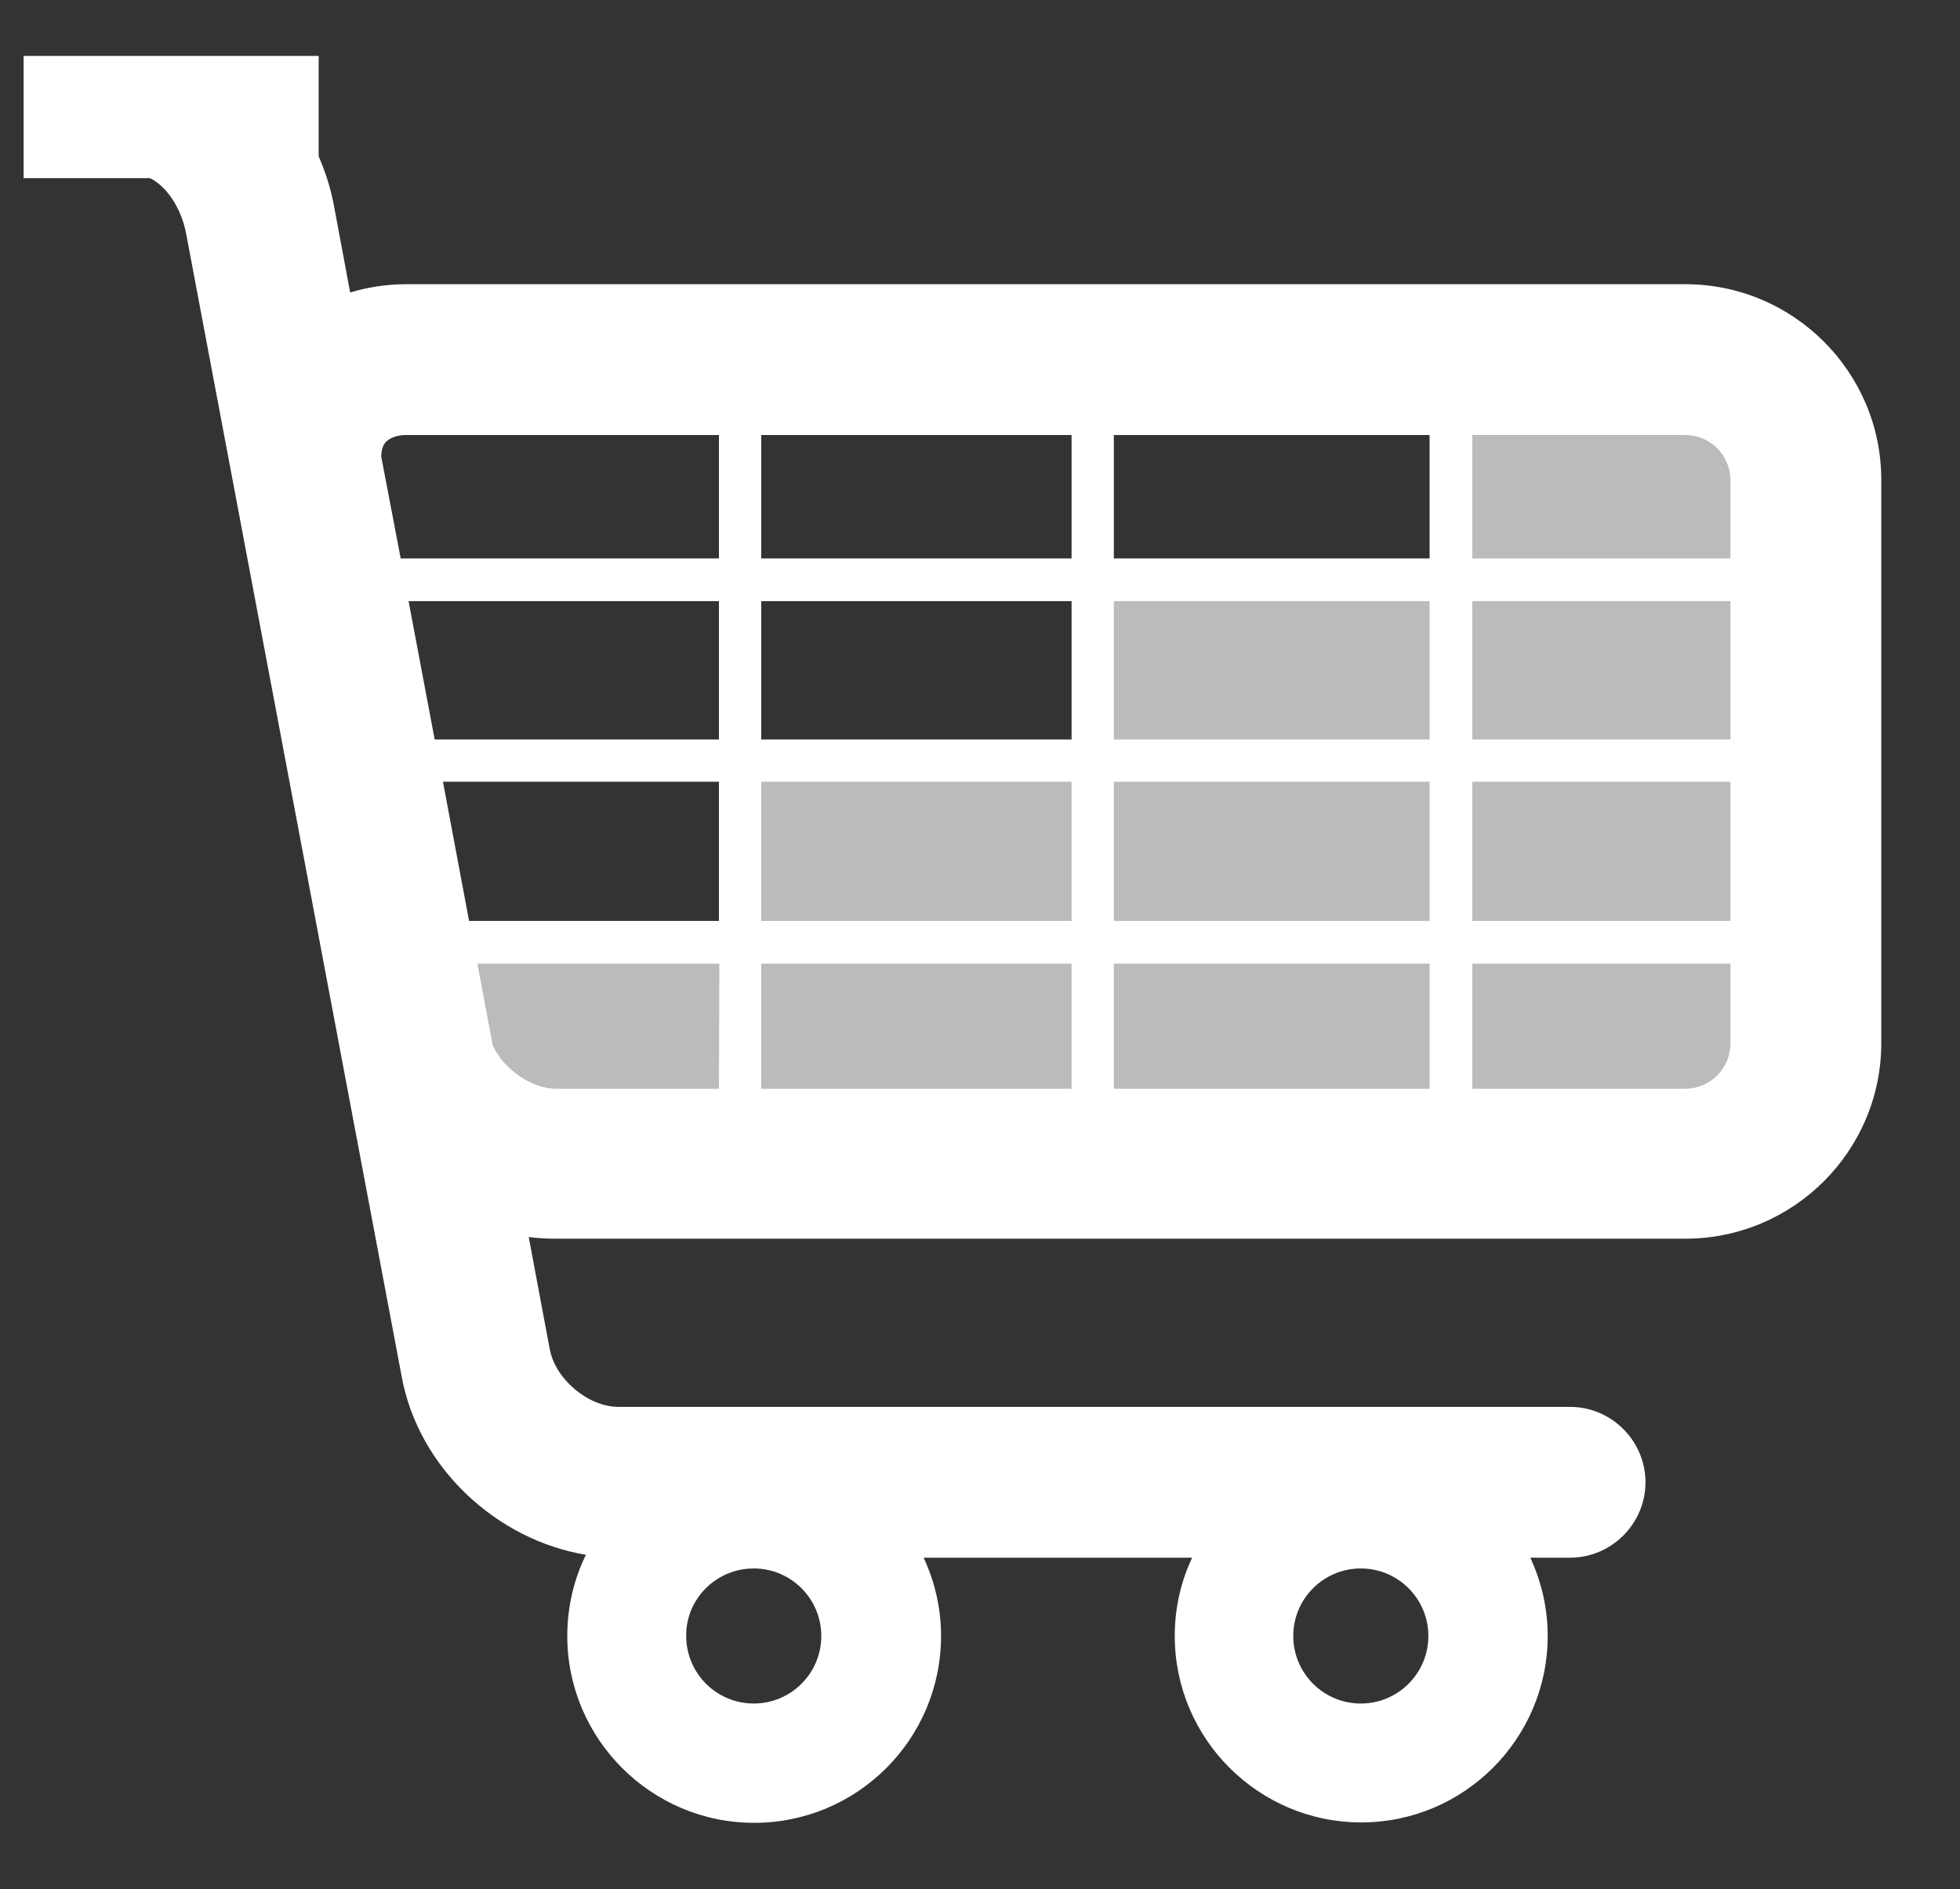 <?xml version="1.0" encoding="utf-8"?>
<!-- Generator: Adobe Illustrator 22.1.0, SVG Export Plug-In . SVG Version: 6.00 Build 0)  -->
<svg version="1.1" id="Camada_1" xmlns="http://www.w3.org/2000/svg" xmlns:xlink="http://www.w3.org/1999/xlink" x="0px" y="0px"
	 viewBox="0 0 473 456" style="enable-background:new 0 0 473 456;" xml:space="preserve">
<rect x="0" y="0" width="473" height="456" fill="#333333" stroke="none"/>
<style type="text/css">
	.st0{fill:#FFFFFF;}
	.st1{fill:#BBBBBB;}
	.st2{clip-path:url(#SVGID_2_);fill:#FFFFFF;}
	.st3{clip-path:url(#SVGID_4_);fill:#FFFFFF;}
	.st4{clip-path:url(#SVGID_6_);fill:#FFFFFF;}
	.st5{clip-path:url(#SVGID_8_);fill:#FFFFFF;}
	.st6{clip-path:url(#SVGID_10_);fill:#FFFFFF;}
	.st7{clip-path:url(#SVGID_12_);fill:#FFFFFF;}
	.st8{clip-path:url(#SVGID_14_);fill:#FFFFFF;}
</style>
<g>
	<rect x="5.7" y="13.5" class="st0" width="71.2" height="29.5"/>
	<rect x="179" y="228.3" class="st1" width="85.6" height="51.3"/>
	<polygon class="st1" points="179,279.6 179,228.3 95.4,228.3 106.3,279.6 	"/>
	<rect x="179" y="184.8" class="st1" width="85.6" height="43.5"/>
	<rect x="264.6" y="228.3" class="st1" width="85.6" height="51.3"/>
	<rect x="264.6" y="184.8" class="st1" width="85.6" height="43.5"/>
	<rect x="264.6" y="141.3" class="st1" width="85.6" height="43.5"/>
	<rect x="350.2" y="228.3" class="st1" width="85.6" height="51.3"/>
	<rect x="350.2" y="184.8" class="st1" width="85.6" height="43.5"/>
	<rect x="350.2" y="141.3" class="st1" width="85.6" height="43.5"/>
	<rect x="350.2" y="86.8" class="st1" width="85.6" height="54.6"/>
	<g>
		<g>
			<g>
				<defs>
					<polyline id="SVGID_1_" points="-23.3,-22.9 496.3,-22.9 496.3,721.4 -23.3,721.4 					"/>
				</defs>
				<clipPath id="SVGID_2_">
					<use xlink:href="#SVGID_1_"  style="overflow:visible;"/>
				</clipPath>
				<path class="st2" d="M417.6,134.8h-62.3V105h51.4c6,0,10.9,4.9,10.9,10.9V134.8L417.6,134.8z M417.6,178.5h-62.3v-33.4h62.3
					V178.5z M417.6,222.3h-62.3v-33.6h62.3V222.3z M417.6,251.9c0,6-4.9,10.9-10.9,10.9h-51.4v-30.2h62.3V251.9L417.6,251.9z
					 M345,134.8h-76.2V105H345V134.8z M345,178.5h-76.2v-33.4H345V178.5z M345,222.3h-76.2v-33.6H345V222.3z M345,262.8h-76.2v-30.2
					H345V262.8z M258.6,134.8h-74.9V105h74.9V134.8z M258.6,178.5h-74.9v-33.4h74.9V178.5z M258.6,222.3h-74.9v-33.6h74.9V222.3z
					 M258.6,262.8h-74.9v-30.2h74.9V262.8z M173.5,134.8H96.7L92,110.2c0-1,0.2-2.4,1-3.4c1-1.1,2.8-1.8,5-1.8h75.5V134.8z
					 M173.5,178.5h-68.6l-6.3-33.4h74.9V178.5z M173.5,222.3h-60.3l-6.3-33.6h66.6V222.3L173.5,222.3z M173.5,262.8h-39.2
					c-6,0-12.7-4.6-15.4-10.5l-3.7-19.7h58.4L173.5,262.8L173.5,262.8z M181.9,378.6c9,0,16.3,7.3,16.3,16.3s-7.3,16.3-16.3,16.3
					s-16.3-7.3-16.3-16.3C165.5,385.9,172.9,378.6,181.9,378.6 M328.4,378.6c9,0,16.3,7.3,16.3,16.3s-7.3,16.3-16.3,16.3
					s-16.3-7.3-16.3-16.3S319.4,378.6,328.4,378.6 M406.7,68.6H98c-4.6,0-9.2,0.7-13.5,2l-3.9-20.9c-1.4-7.6-4.5-14.7-8.6-21
					c-11.4,0-22.6,0.1-33.6,0.5c0,0.2,0,0.4,0,0.5c0,4.7-0.9,9-2.4,13.2c4.1,1.9,7.7,7.2,8.9,13.4L97,332.6
					c4.1,21.7,22.8,39.1,44.4,42.7c-2.9,5.9-4.5,12.6-4.5,19.6c0,24.8,20.2,45.1,45.1,45.1s45.1-20.2,45.1-45.1
					c0-6.7-1.5-13.1-4.2-18.9h64.8c-2.7,5.7-4.2,12.1-4.2,18.9c0,24.8,20.2,45,45,45s45-20.2,45-45c0-6.7-1.5-13.1-4.2-18.9h9.6
					c10,0,18.2-8.2,18.2-18.2s-8.2-18.2-18.2-18.2H149.3c-7.3,0-15.2-6.6-16.6-13.8c0,0-3.7-19.6-5.1-27.2c2.2,0.3,4.5,0.4,6.7,0.4
					h272.4c26.1,0,47.3-21.2,47.3-47.2v-136C454,89.8,432.8,68.6,406.7,68.6"/>
			</g>
		</g>
		<g>
			<g>
				<defs>
					<polyline id="SVGID_3_" points="-23.3,-22.9 496.3,-22.9 496.3,721.4 -23.3,721.4 					"/>
				</defs>
				<clipPath id="SVGID_4_">
					<use xlink:href="#SVGID_3_"  style="overflow:visible;"/>
				</clipPath>
				<path class="st3" d="M336.2,632.6L336.2,632.6c0,0-0.1-0.1-0.2-0.1C336.1,632.5,336.1,632.5,336.2,632.6"/>
			</g>
		</g>
		<g>
			<g>
				<defs>
					<polyline id="SVGID_5_" points="-23.3,-22.9 496.3,-22.9 496.3,721.4 -23.3,721.4 					"/>
				</defs>
				<clipPath id="SVGID_6_">
					<use xlink:href="#SVGID_5_"  style="overflow:visible;"/>
				</clipPath>
				<path class="st4" d="M348.6,628.7"/>
			</g>
			<g>
				<defs>
					<polyline id="SVGID_7_" points="-23.3,-22.9 496.3,-22.9 496.3,721.4 -23.3,721.4 					"/>
				</defs>
				<clipPath id="SVGID_8_">
					<use xlink:href="#SVGID_7_"  style="overflow:visible;"/>
				</clipPath>
				<path class="st5" d="M348.6,628.7"/>
			</g>
		</g>
		<g>
			<g>
				<defs>
					<polyline id="SVGID_9_" points="-23.3,-22.9 496.3,-22.9 496.3,721.4 -23.3,721.4 					"/>
				</defs>
				<clipPath id="SVGID_10_">
					<use xlink:href="#SVGID_9_"  style="overflow:visible;"/>
				</clipPath>
				<path class="st6" d="M351.1,630.4"/>
			</g>
			<g>
				<defs>
					<polyline id="SVGID_11_" points="-23.3,-22.9 496.3,-22.9 496.3,721.4 -23.3,721.4 					"/>
				</defs>
				<clipPath id="SVGID_12_">
					<use xlink:href="#SVGID_11_"  style="overflow:visible;"/>
				</clipPath>
				<path class="st7" d="M351.1,630.4"/>
			</g>
		</g>
		<g>
			<g>
				<defs>
					<polyline id="SVGID_13_" points="-23.3,-22.9 496.3,-22.9 496.3,721.4 -23.3,721.4 					"/>
				</defs>
				<clipPath id="SVGID_14_">
					<use xlink:href="#SVGID_13_"  style="overflow:visible;"/>
				</clipPath>
				<path class="st8" d="M352,631.1L352,631.1C352.1,631.1,352.1,631,352,631.1"/>
			</g>
		</g>
	</g>
</g>
</svg>
